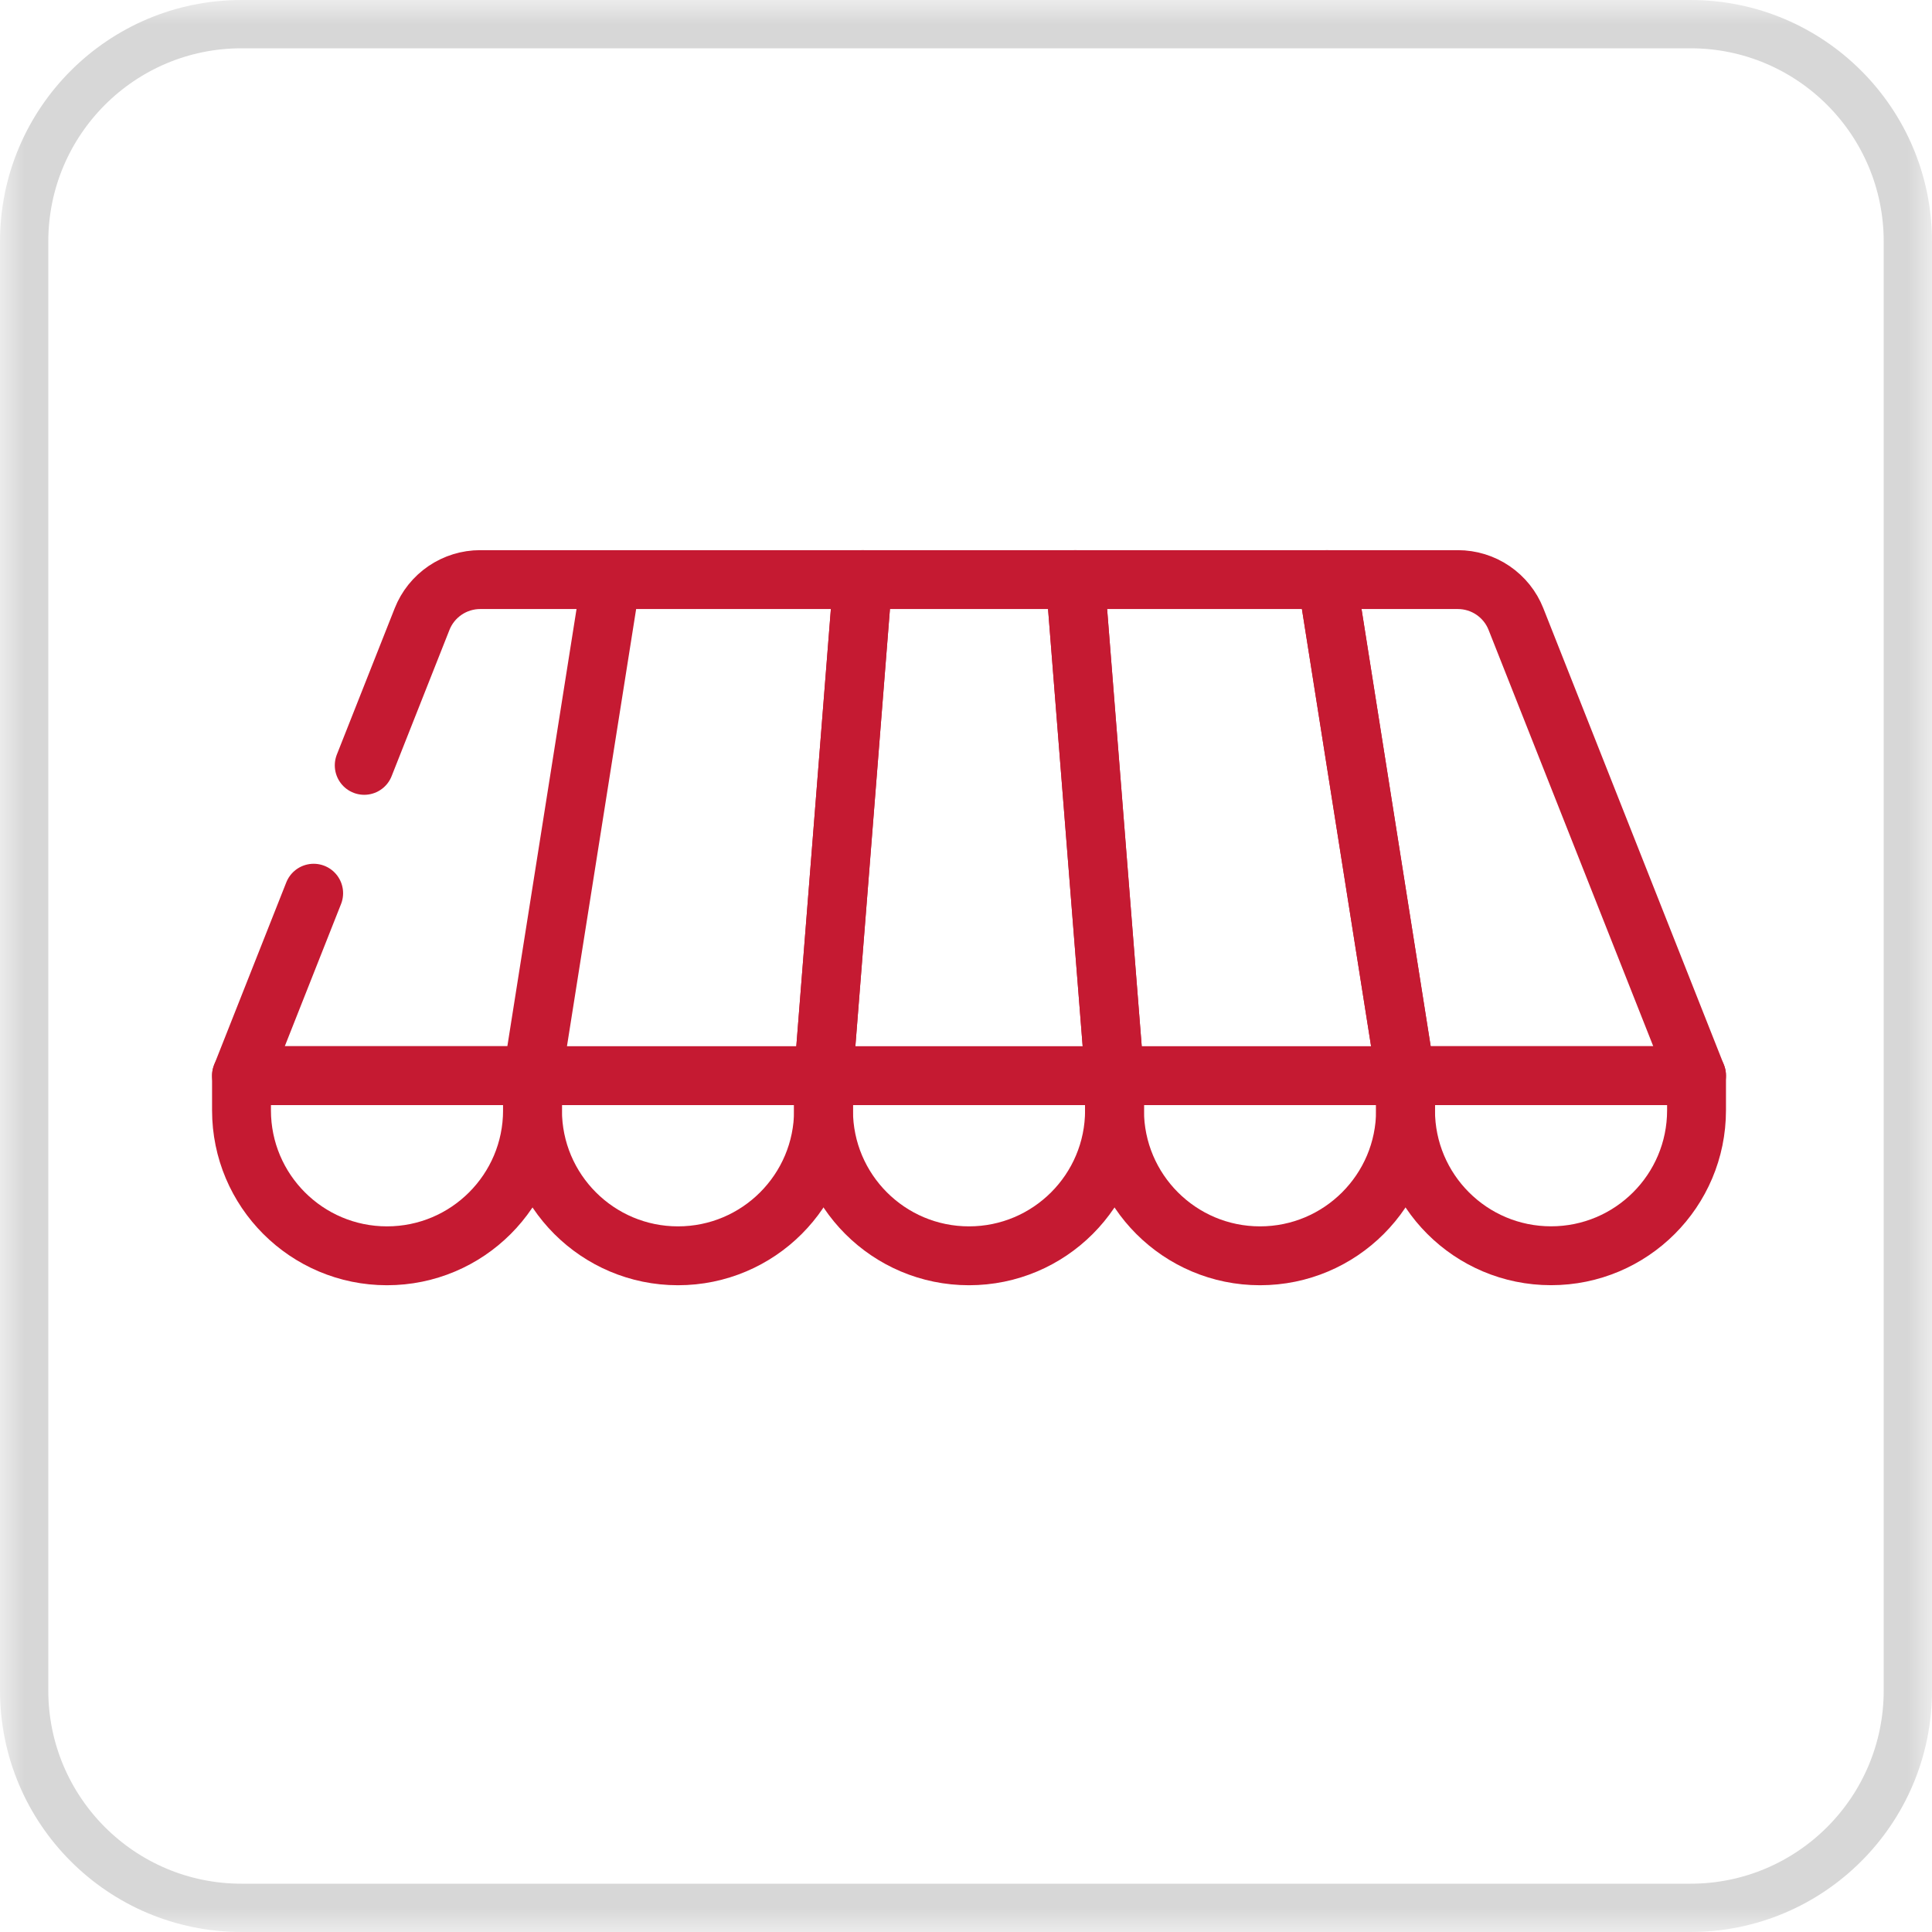 <svg width="40" height="40" viewBox="0 0 40 40" fill="none" xmlns="http://www.w3.org/2000/svg">
<g clip-path="url(#clip0_9308_1160)">
<mask id="mask0_9308_1160" style="mask-type:luminance" maskUnits="userSpaceOnUse" x="0" y="0" width="40" height="40">
<path d="M40 0H0V40H40V0Z" fill="white"/>
</mask>
<g mask="url(#mask0_9308_1160)">
<path d="M35 0.5H5C2.515 0.5 0.5 2.515 0.5 5V35C0.5 37.485 2.515 39.5 5 39.5H35C37.485 39.5 39.5 37.485 39.5 35V5C39.5 2.515 37.485 0.5 35 0.5Z" stroke="#D7D7D7"/>
</g>
<path d="M23.075 22.27H17.05M23.075 22.27L22.262 12H17.862L17.05 22.27M23.075 22.27H23.075V22.988C23.075 24.651 21.726 26 20.062 26C18.398 26 17.05 24.651 17.05 22.988L17.05 22.27" stroke="#C51A32" stroke-width="1.219" stroke-miterlimit="10" stroke-linecap="round" stroke-linejoin="round"/>
<path d="M17.05 22.27H11.025M17.05 22.27L17.862 12H12.65L11.025 22.27M17.05 22.27L17.05 22.988C17.05 24.651 15.701 26 14.037 26C12.374 26 11.025 24.651 11.025 22.988V22.27M7.541 15.846L8.739 12.817C8.834 12.576 9 12.37 9.214 12.224C9.429 12.078 9.682 12 9.941 12H12.65L11.025 22.27H5L6.494 18.493" stroke="#C51A32" stroke-width="1.219" stroke-miterlimit="10" stroke-linecap="round" stroke-linejoin="round"/>
<path d="M23.075 22.27H29.1M23.075 22.27L22.262 12H27.475L29.1 22.27M23.075 22.27H23.075V22.988C23.075 24.651 24.424 26 26.087 26C27.751 26 29.1 24.651 29.1 22.988V22.27M11.025 22.27H5V22.988C5 24.651 6.349 26 8.012 26C9.676 26 11.025 24.651 11.025 22.988V22.27H11.025Z" stroke="#C51A32" stroke-width="1.219" stroke-miterlimit="10" stroke-linecap="round" stroke-linejoin="round"/>
<path d="M29.1 22.27H35.125L31.386 12.817C31.291 12.576 31.125 12.37 30.911 12.224C30.697 12.078 30.443 12 30.184 12H27.476L29.1 22.27Z" stroke="#C51A32" stroke-width="1.219" stroke-miterlimit="10" stroke-linecap="round" stroke-linejoin="round"/>
<path d="M29.1 22.27H35.125V22.987C35.125 24.651 33.776 25.999 32.113 25.999C30.449 25.999 29.1 24.651 29.1 22.987L29.1 22.27Z" stroke="#C51A32" stroke-width="1.219" stroke-miterlimit="10" stroke-linecap="round" stroke-linejoin="round"/>
</g>
<defs>
<clipPath id="clip0_9308_1160">
<rect width="40" height="40" fill="white"/>
</clipPath>
</defs>
</svg>
